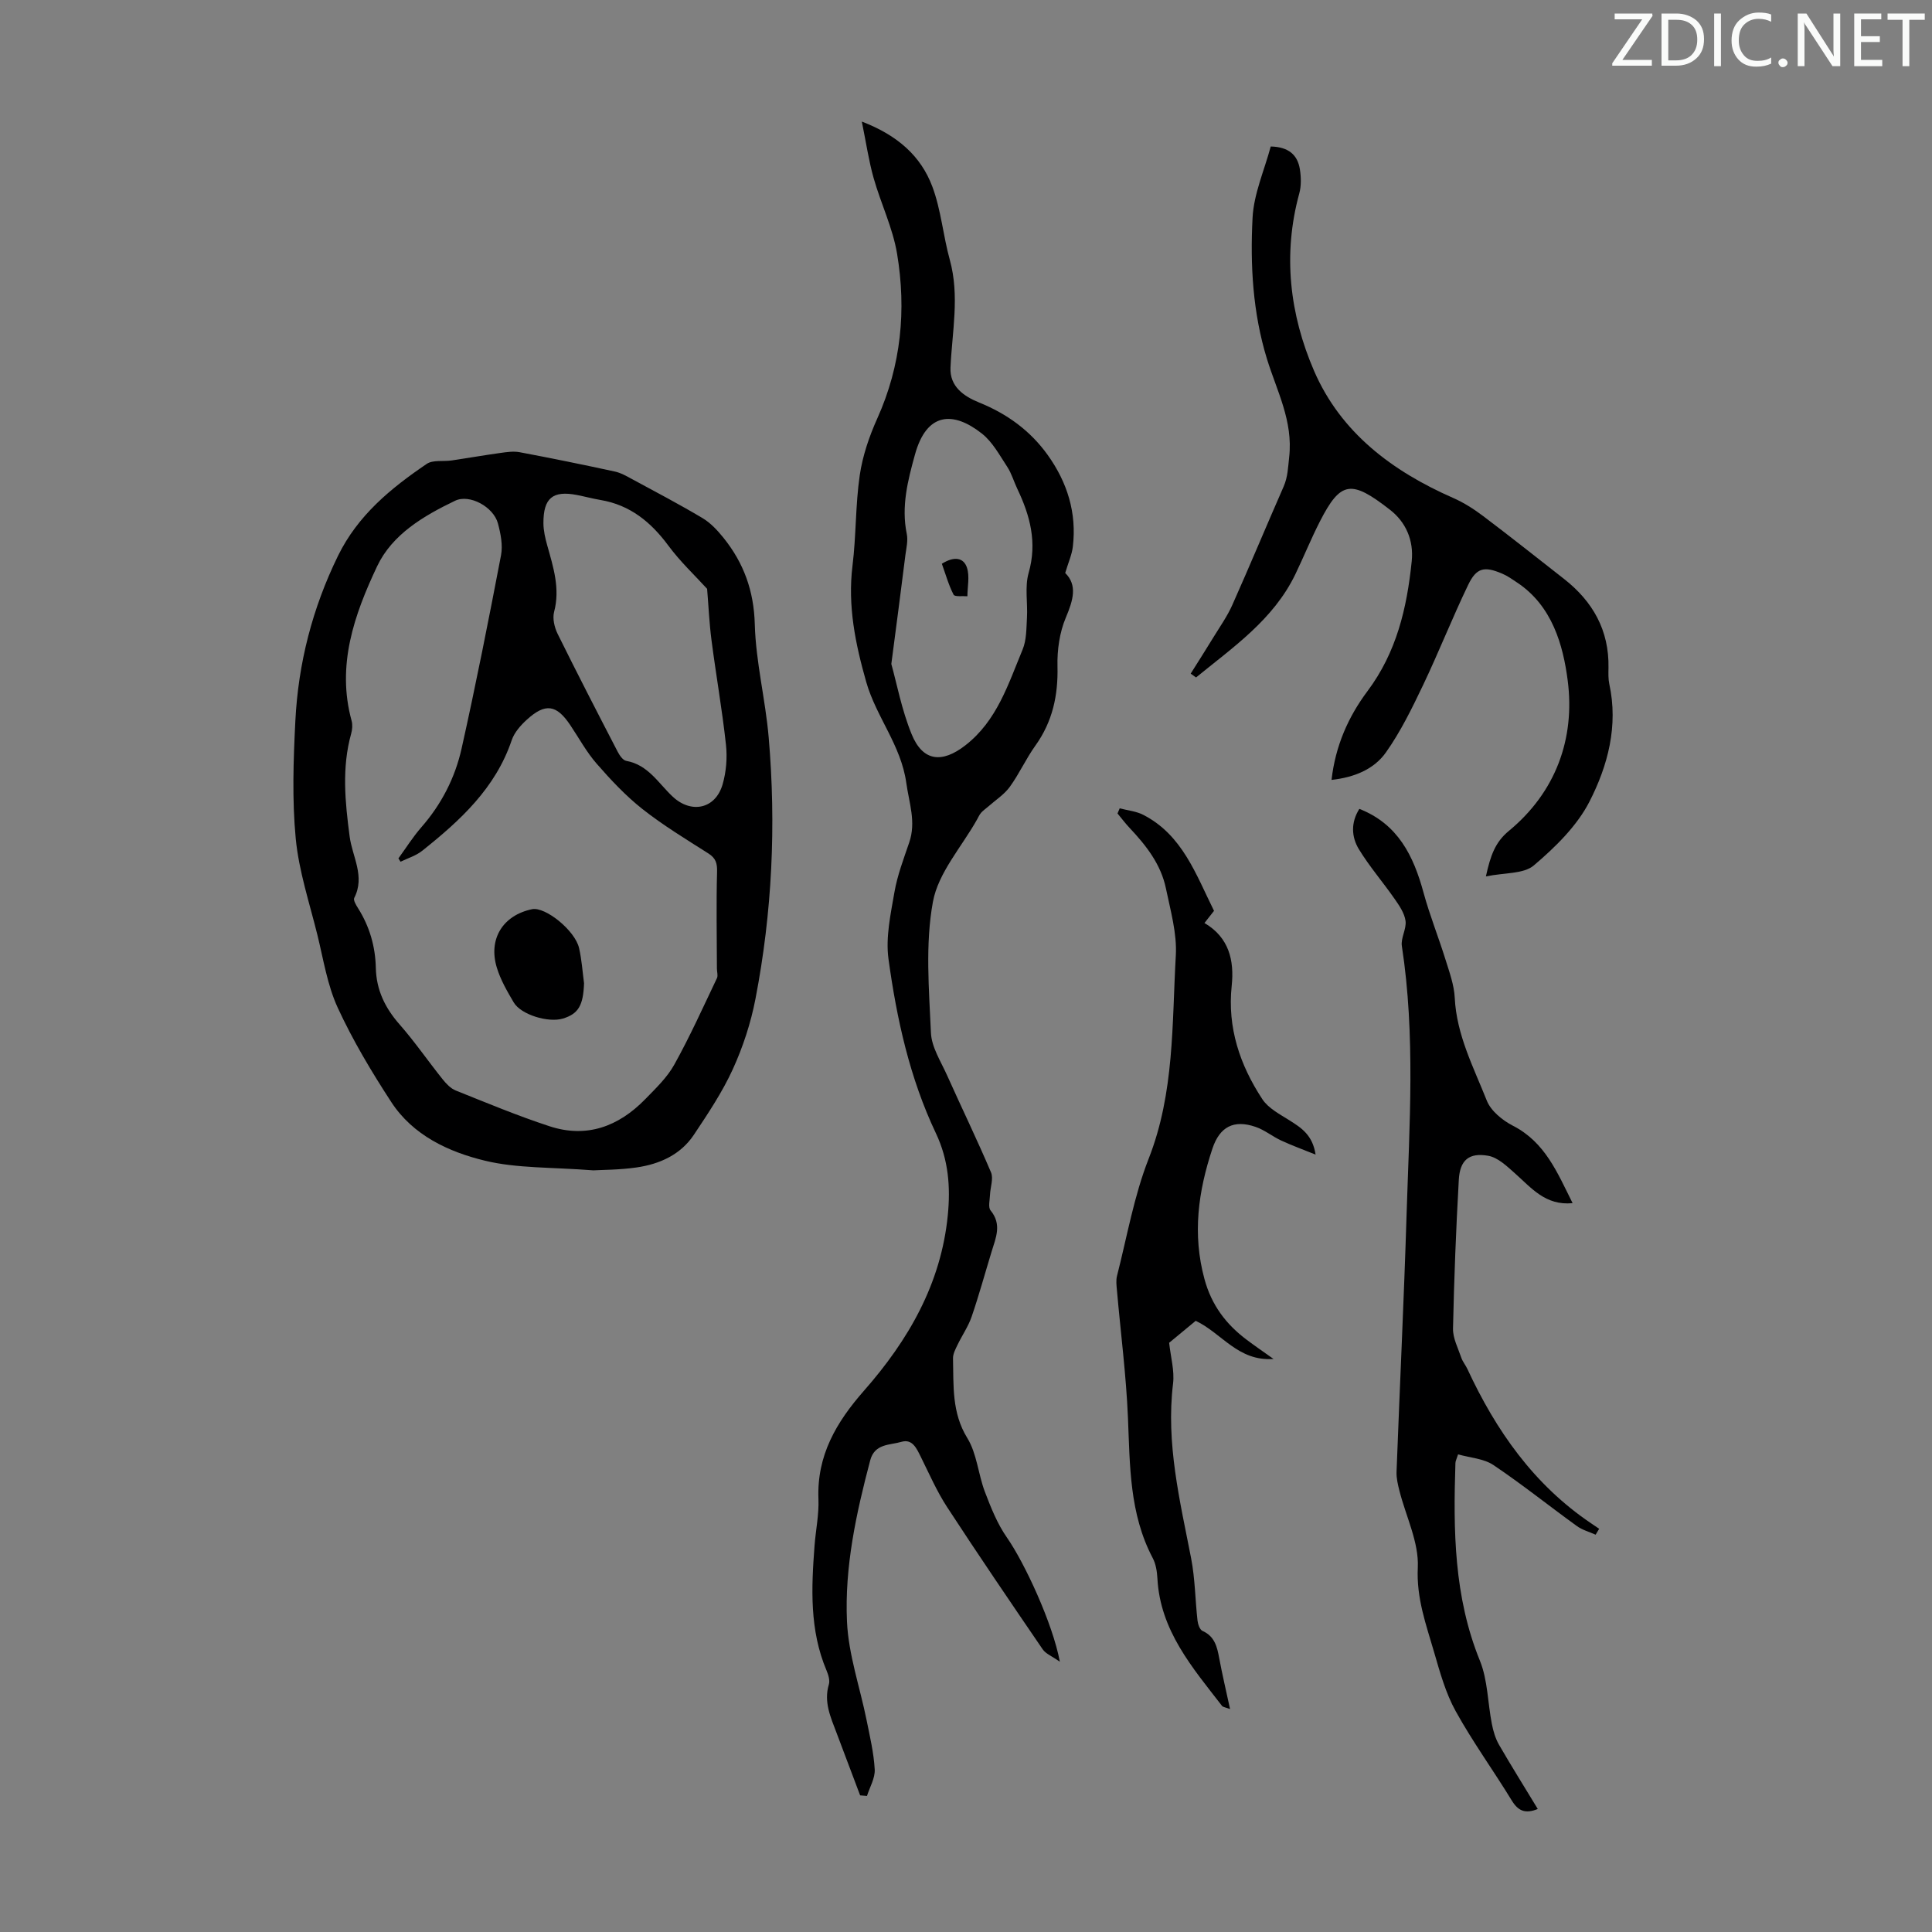 <svg enable-background="new 0 0 400 400" viewBox="0 0 400 400" xmlns="http://www.w3.org/2000/svg"><rect x="0" y="0" width="400" height="400" fill="#808080" stroke="none"/><g fill="#fafbfa"><path d="m342.2 3.2-6.3 9.2h6.1v1.2h-8.2v-.5l6.2-9.1h-5.7v-1.2h7.8v.4z"/><path d="m344 13.7v-10.9h3.1c1.6 0 3 .5 4.1 1.4 1.1 1 1.6 2.2 1.6 3.9s-.5 3-1.6 4-2.5 1.5-4.2 1.5h-3zm1.4-9.6v8.4h1.6c1.4 0 2.5-.4 3.2-1.1.8-.8 1.2-1.8 1.2-3.2s-.4-2.4-1.2-3.1-1.8-1-3.1-1z"/><path d="m356.3 2.8v10.9h-1.4v-10.9z"/><path d="m366.6 13.2c-.8.4-1.8.6-3 .6-1.6 0-2.8-.5-3.7-1.5s-1.4-2.3-1.4-3.9c0-1.7.5-3.2 1.6-4.2s2.4-1.6 4-1.6c1 0 1.9.1 2.6.4v1.5c-.8-.4-1.6-.6-2.6-.6-1.2 0-2.2.4-3 1.2s-1.1 1.9-1.1 3.3c0 1.3.4 2.3 1.1 3.1s1.6 1.1 2.8 1.1c1.1 0 2-.2 2.8-.7v1.3z"/><path d="m368.2 13c0-.3.1-.5.3-.6.2-.2.4-.3.6-.3.3 0 .5.1.7.3s.3.4.3.6-.1.5-.3.6c-.2.2-.4.3-.7.3s-.5-.1-.6-.3c-.2-.2-.3-.4-.3-.6z"/><path d="m381.1 13.7h-1.7l-5.5-8.4c-.2-.2-.3-.5-.4-.7 0 .2.1.8.1 1.5v7.6h-1.4v-10.9h1.8l5.3 8.3c.3.4.4.6.4.8 0-.3-.1-.8-.1-1.6v-7.5h1.4v10.9z"/><path d="m389.7 13.7h-5.8v-10.9h5.6v1.2h-4.2v3.5h3.9v1.2h-3.9v3.7h4.4z"/><path d="m398.4 4.1h-3.1v9.6h-1.4v-9.6h-3.1v-1.3h7.7v1.3z"/></g><path d="m122.84 242.31c-8.67-.68-15.78-.39-22.43-2-7.54-1.82-14.9-5.24-19.4-12.14-4.08-6.26-7.96-12.75-11.08-19.52-2.16-4.69-2.97-10.02-4.22-15.1-1.64-6.62-3.83-13.2-4.48-19.92-.77-8.05-.49-16.26-.08-24.37.6-11.94 3.53-23.33 8.82-34.16 4.11-8.41 10.94-14.01 18.37-19.05 1.29-.88 3.44-.46 5.18-.72 3.38-.5 6.74-1.09 10.13-1.56 1.29-.18 2.66-.38 3.91-.15 6.59 1.24 13.16 2.58 19.71 4 1.27.27 2.48.97 3.64 1.6 4.88 2.64 9.8 5.22 14.56 8.06 1.67 1 3.1 2.55 4.34 4.09 4.17 5.2 6.27 10.94 6.46 17.86.21 7.84 2.21 15.61 2.88 23.46 1.56 18.14.72 36.23-2.74 54.12-.96 4.99-2.59 9.96-4.7 14.58-2.17 4.75-5.13 9.17-8.04 13.54-2.77 4.16-7.11 6.09-11.89 6.78-3.52.51-7.12.49-8.94.6zm-39.91-63.9c-.15-.23-.29-.46-.44-.69 1.57-2.16 3-4.44 4.75-6.45 4.15-4.74 6.97-10.23 8.32-16.26 2.97-13.29 5.61-26.66 8.17-40.04.4-2.09-.07-4.49-.64-6.61-.92-3.43-5.88-6.12-8.86-4.69-6.52 3.13-13.01 6.94-16.15 13.57-4.73 10.01-8.44 20.52-5.28 32 .22.81.14 1.81-.09 2.64-1.98 7.08-1.26 14.17-.32 21.31.55 4.19 3.25 8.25.95 12.72-.23.46.38 1.47.78 2.11 2.39 3.78 3.59 7.92 3.69 12.36.1 4.57 1.91 8.3 4.92 11.72 3.17 3.61 5.9 7.6 8.91 11.35.74.92 1.66 1.91 2.72 2.33 6.43 2.57 12.84 5.25 19.42 7.4 7.69 2.52 14.3.04 19.79-5.59 2.18-2.24 4.55-4.49 6.04-7.18 3.23-5.81 5.97-11.9 8.83-17.9.25-.53-.01-1.31-.01-1.97-.02-6.68-.15-13.36.03-20.03.05-1.8-.27-2.84-1.81-3.82-4.62-2.94-9.34-5.8-13.63-9.18-3.47-2.74-6.56-6.04-9.48-9.39-2.12-2.42-3.68-5.33-5.49-8.02-2.84-4.23-5.14-4.59-8.97-1.1-1.29 1.17-2.6 2.66-3.14 4.26-3.36 9.94-10.67 16.62-18.51 22.87-1.29 1.04-2.99 1.54-4.5 2.28zm63.47-56.5c-2.46-2.7-5.54-5.59-8.02-8.94-3.61-4.88-7.91-8.41-14.03-9.45-1.65-.28-3.27-.72-4.91-1.04-5-.96-6.95.63-6.93 5.85.01 1.53.37 3.1.79 4.59 1.26 4.51 2.7 8.93 1.42 13.77-.36 1.36.07 3.19.72 4.52 4.05 8.2 8.24 16.32 12.45 24.44.39.75 1.08 1.76 1.77 1.88 4.54.81 6.67 4.66 9.63 7.42 3.82 3.56 8.82 2.56 10.31-2.53.76-2.61 1-5.55.7-8.26-.78-7.2-2.05-14.35-2.98-21.53-.47-3.55-.62-7.13-.92-10.72z" fill="#000001"/><path d="m219.43 344.04c-1.65-1.16-2.92-1.64-3.55-2.56-6.67-9.77-13.33-19.54-19.79-29.45-2.12-3.25-3.69-6.86-5.42-10.35-.88-1.76-1.74-3.84-4.05-3.16-2.37.7-5.53.33-6.45 3.82-2.9 10.96-5.33 22.09-4.81 33.41.31 6.83 2.68 13.56 4.05 20.35.68 3.39 1.5 6.8 1.69 10.24.1 1.79-1.02 3.65-1.6 5.49-.47-.04-.95-.08-1.42-.12-1.63-4.31-3.25-8.63-4.88-12.94-1.22-3.23-2.69-6.38-1.59-10.04.25-.84-.12-2-.49-2.89-3.53-8.35-3.14-17.06-2.48-25.79.24-3.23.94-6.47.81-9.69-.36-9.02 3.7-15.91 9.43-22.43 9.16-10.42 15.95-22.11 17.35-36.31.58-5.87.15-11.48-2.46-16.99-5.42-11.41-8.12-23.69-9.82-36.1-.61-4.48.45-9.28 1.24-13.85.61-3.5 1.91-6.88 3.06-10.27 1.45-4.25-.03-8.13-.61-12.31-1.09-7.82-6.22-13.64-8.29-20.88-2.26-7.94-3.87-15.77-2.85-24.09.77-6.21.6-12.55 1.5-18.73.59-4.02 1.96-8.05 3.64-11.78 4.94-10.98 6.03-22.43 4.09-34.09-.89-5.34-3.36-10.39-4.85-15.65-1.01-3.56-1.54-7.26-2.45-11.71 7.46 2.86 12.24 7.18 14.6 13.46 1.81 4.83 2.23 10.17 3.62 15.18 2.06 7.46.47 14.86.14 22.3-.18 3.92 2.76 5.95 5.96 7.24 5.76 2.33 10.57 5.82 14.18 10.87 4.05 5.67 6.02 11.97 5.19 18.96-.2 1.68-.94 3.29-1.58 5.45 2.56 2.52 1.66 5.6.13 9.23-1.3 3.07-1.81 6.71-1.73 10.07.15 6.05-1.02 11.48-4.58 16.45-1.95 2.72-3.34 5.84-5.3 8.54-1.16 1.59-2.95 2.73-4.46 4.07-.49.43-1.05.8-1.47 1.28-.36.41-.59.95-.86 1.43-3.17 5.65-8.02 10.99-9.12 17.02-1.61 8.78-.81 18.07-.41 27.11.13 2.99 2.07 5.95 3.36 8.84 3 6.7 6.21 13.3 9.08 20.06.54 1.28-.15 3.08-.21 4.64-.04 1.1-.42 2.58.12 3.24 2.38 2.89 1.08 5.67.21 8.53-1.37 4.49-2.61 9.02-4.13 13.46-.7 2.04-1.98 3.87-2.92 5.83-.43.89-.96 1.88-.94 2.81.14 5.63-.29 11.22 2.97 16.51 1.98 3.22 2.24 7.45 3.62 11.09 1.25 3.28 2.59 6.66 4.58 9.5 3.65 5.24 9.47 17.75 10.95 25.7zm-34.89-206.57c1.11 3.96 2.13 9.46 4.2 14.53 2.31 5.66 6.28 6.08 11.12 2.32 6.57-5.1 8.88-12.68 11.86-19.84.82-1.97.77-4.35.9-6.55.18-3.11-.48-6.42.35-9.32 1.8-6.29.3-11.86-2.35-17.41-.72-1.51-1.18-3.18-2.09-4.56-1.58-2.4-3.03-5.12-5.21-6.85-5.93-4.7-11.45-4.5-13.88 4.3-1.49 5.39-2.88 10.77-1.7 16.47.28 1.36-.09 2.88-.28 4.31-.87 6.99-1.79 13.96-2.92 22.6z" fill="#000001"/><path d="m307.64 181.45c.96-4.39 1.95-7.1 4.73-9.4 9.75-8.05 13.75-19.12 12.21-31.13-.95-7.38-3.22-15.47-10.43-20.28-1.02-.68-2.03-1.41-3.15-1.88-3.69-1.57-5.31-1.24-7.03 2.33-3.29 6.83-6.07 13.9-9.33 20.74-2.29 4.79-4.65 9.64-7.7 13.95-2.48 3.5-6.54 5.17-11.26 5.69.8-7.08 3.5-13.11 7.43-18.36 6.04-8.06 8.18-17.23 9.17-26.9.45-4.39-1.24-8.13-4.49-10.66-8.03-6.26-10.21-6.01-14.52 2.41-1.83 3.58-3.34 7.32-5.08 10.93-4.54 9.41-12.87 15.08-20.56 21.37-.37-.26-.74-.52-1.11-.79 1.59-2.53 3.2-5.06 4.76-7.61 1.33-2.17 2.82-4.28 3.85-6.59 3.63-8.14 7.05-16.37 10.63-24.53.88-2.01.91-3.99 1.15-6.1.84-7.5-2.57-13.71-4.61-20.36-2.93-9.54-3.48-19.4-2.97-29.21.26-4.97 2.45-9.84 3.76-14.74 3.7.08 5.57 1.74 6.04 4.74.25 1.62.3 3.42-.13 4.98-3.46 12.64-1.98 25.07 3.07 36.75 5.54 12.79 16.19 20.76 28.78 26.29 2.21.97 4.31 2.31 6.24 3.77 5.62 4.24 11.14 8.63 16.69 12.97 6 4.69 9.39 10.67 9.24 18.45-.02 1.12-.06 2.27.17 3.35 1.89 8.66-.31 16.9-4.1 24.32-2.6 5.08-7.09 9.45-11.52 13.22-2.11 1.8-6.02 1.48-9.93 2.28z" fill="#000001"/><path d="m330.36 317.74c-1.31-.58-2.76-.97-3.89-1.79-5.78-4.18-11.36-8.66-17.29-12.64-1.99-1.33-4.77-1.48-7.3-2.2-.31.98-.54 1.38-.55 1.79-.45 13.9-.33 27.66 5.06 40.91 1.64 4.03 1.62 8.73 2.48 13.1.29 1.49.74 3.03 1.49 4.33 2.56 4.43 5.28 8.77 8.02 13.29-2.61 1.07-4.08.39-5.4-1.78-3.79-6.2-8.08-12.11-11.59-18.46-2.08-3.75-3.26-8.05-4.47-12.21-1.65-5.71-3.69-11.16-3.38-17.54.25-5.22-2.46-10.57-3.8-15.88-.33-1.29-.65-2.64-.6-3.95.67-17.77 1.53-35.54 2.08-53.32.58-18.51 1.85-37.05-.98-55.52-.26-1.66.99-3.55.76-5.22-.22-1.6-1.3-3.17-2.27-4.56-2.41-3.46-5.2-6.68-7.39-10.27-1.54-2.54-1.7-5.51.1-8.35 8 3.14 11.22 9.73 13.29 17.35 1.28 4.69 3.11 9.23 4.55 13.87.81 2.59 1.78 5.25 1.91 7.91.38 7.7 3.9 14.38 6.64 21.28.85 2.14 3.26 4.09 5.42 5.2 6.66 3.42 9.18 9.7 12.34 16.02-5.64.55-8.55-3.18-11.92-6.16-1.66-1.47-3.54-3.3-5.56-3.65-3.99-.7-5.85.92-6.08 4.97-.58 10.26-.98 20.54-1.2 30.81-.04 1.99 1.04 4.03 1.71 6.01.28.83.89 1.55 1.27 2.36 5.92 12.76 13.77 23.97 25.63 31.96.55.37 1.1.74 1.65 1.12-.23.41-.48.82-.73 1.22z" fill="#000001"/><path d="m263.67 281.36c-7.35.53-10.68-5.32-16.11-7.9-1.81 1.49-3.77 3.12-5.5 4.55.32 2.98 1.13 5.77.81 8.43-1.5 12.38 1.41 24.23 3.74 36.19.82 4.22.84 8.59 1.32 12.88.09.77.47 1.9 1.03 2.15 2.54 1.13 3.03 3.3 3.47 5.67.62 3.36 1.42 6.69 2.24 10.51-.93-.35-1.45-.39-1.66-.65-6.14-7.94-12.82-15.61-13.38-26.4-.08-1.43-.32-2.99-.98-4.23-4.83-9.16-4.7-19.11-5.12-29.06-.37-8.8-1.51-17.57-2.28-26.36-.09-.98-.22-2.03.01-2.96 2.08-8.12 3.51-16.51 6.55-24.26 5.38-13.68 4.82-27.96 5.63-42.1.26-4.58-1.1-9.3-2.05-13.89-1.03-4.97-4.08-8.87-7.49-12.49-.9-.95-1.69-2.01-2.53-3.02.15-.35.3-.7.45-1.06 1.64.43 3.42.59 4.89 1.35 8.1 4.17 10.89 12.32 14.64 19.87-.58.74-1.19 1.52-1.98 2.52 5.1 2.99 6.19 7.76 5.64 13-.92 8.68 1.7 16.4 6.34 23.47 1.25 1.9 3.64 3.13 5.66 4.41 2.42 1.53 4.75 3.01 5.37 7.07-2.66-1.08-4.94-1.9-7.13-2.92-1.81-.84-3.42-2.18-5.29-2.82-4.57-1.57-7.44.01-8.94 4.49-2.95 8.86-4.17 17.73-1.65 27.01 1.46 5.4 4.47 9.38 8.79 12.61 1.61 1.21 3.26 2.34 5.51 3.94z" fill="#000001"/><path d="m120.92 203.57c-.16 4.58-1.16 6.33-4.37 7.31-3.03.92-8.7-.8-10.19-3.34-1.35-2.29-2.72-4.66-3.49-7.18-1.83-5.96 1.26-10.87 7.29-12.12 2.73-.56 8.89 4.39 9.73 8.05.55 2.39.71 4.86 1.03 7.28z" fill="#000001"/><path d="m195 116.72c2.6-1.63 4.54-1.26 5.21.85.57 1.79.09 3.91.08 5.88-.99-.09-2.62.15-2.86-.33-1.03-1.99-1.64-4.21-2.43-6.4z" fill="#000001"/></svg>